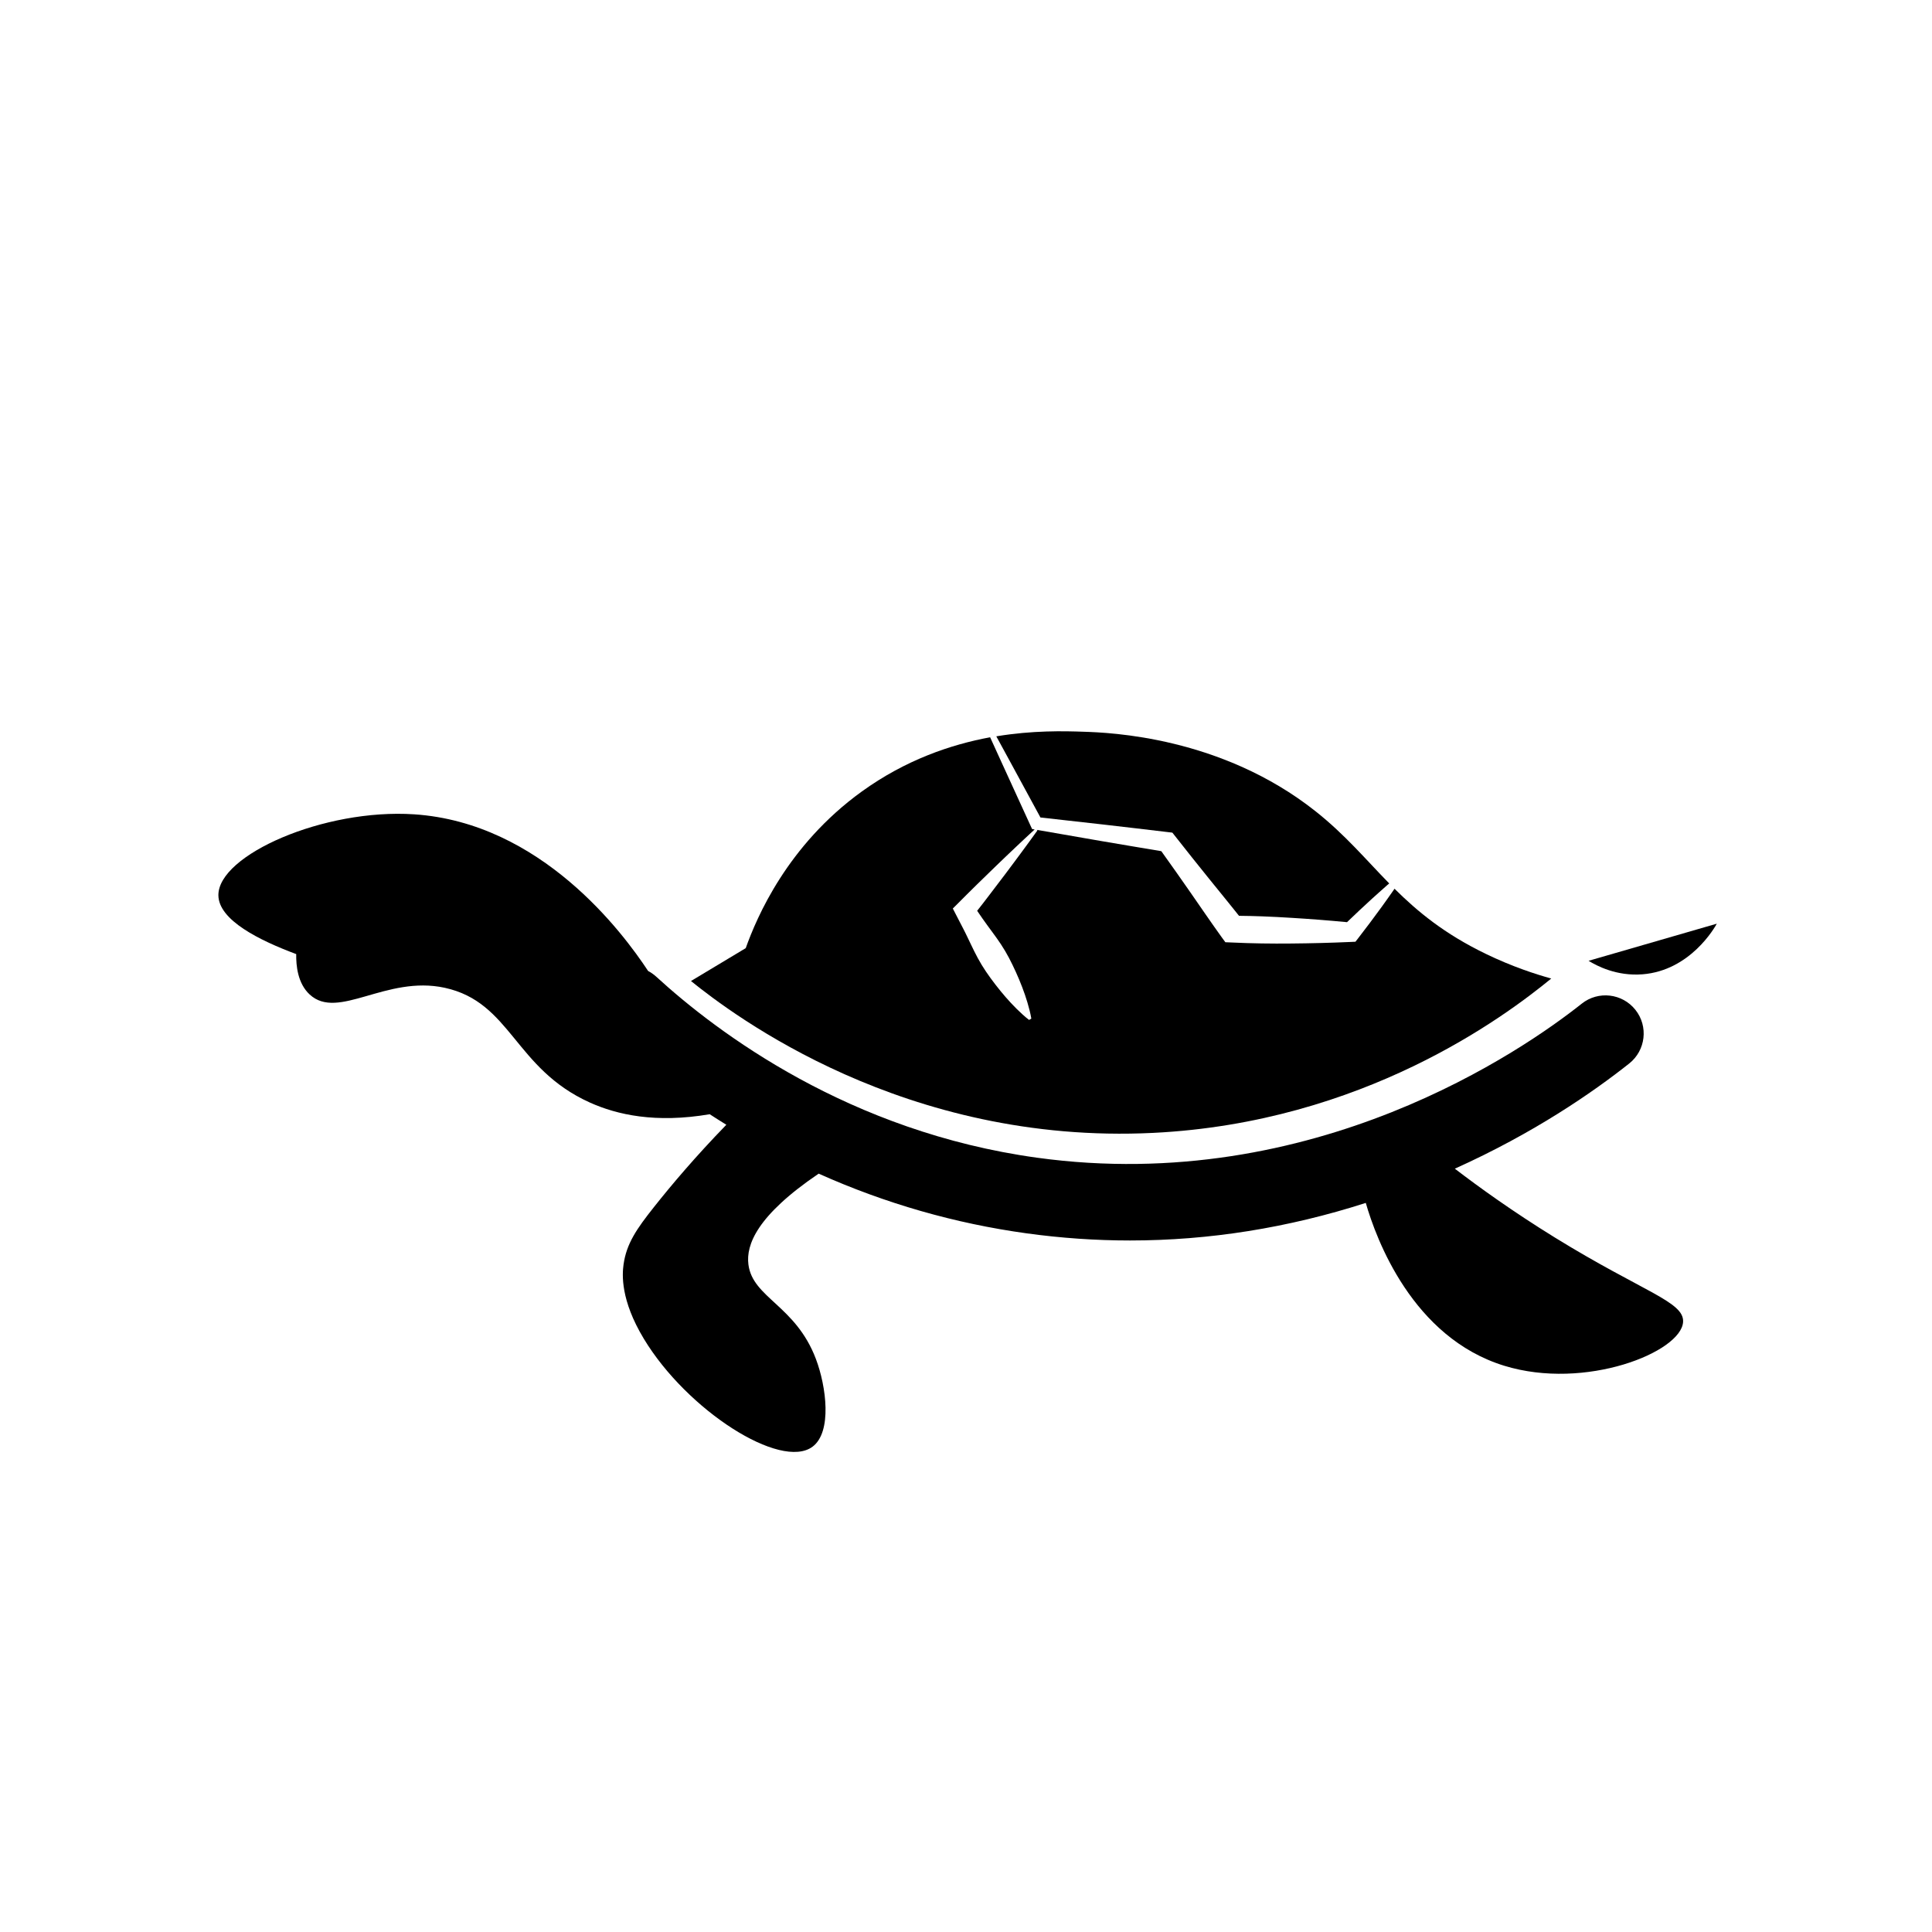 <?xml version="1.0" encoding="UTF-8"?>
<!-- Uploaded to: ICON Repo, www.iconrepo.com, Generator: ICON Repo Mixer Tools -->
<svg fill="#000000" width="800px" height="800px" version="1.1" viewBox="144 144 512 512" xmlns="http://www.w3.org/2000/svg">
 <g>
  <path d="m579.3 402.2c12.641-1.008 19.121-12.398 19.672-13.414-11.328 3.281-22.652 6.555-33.98 9.836 2.117 1.305 7.394 4.133 14.309 3.578z"/>
  <path d="m226.08 407.56c7.519 6.957 20.227-5.164 35.77-1.789 17.633 3.828 18.438 21.379 38.453 30.406 7.211 3.25 17.426 5.547 31.777 3.106 1.453 0.945 2.93 1.875 4.41 2.789-8.16 8.406-14.508 15.914-19.195 21.828-4.555 5.75-7.266 9.637-8.047 15.203-0.371 2.652-0.832 9.402 5.367 19.672 11.473 19.02 36.293 34.875 44.715 28.617 5.223-3.887 3.66-15.934 0.895-23.25-5.367-14.207-16.758-16.18-17.887-25.039-0.656-5.172 2.199-12.953 18.621-24.074 17.633 7.898 36.098 13.199 55.109 15.82 9.145 1.258 18.281 1.891 27.406 1.891 20.977 0 41.867-3.336 62.473-9.957 2.738 9.523 12.336 35.656 36.695 43.156 21.492 6.617 46.93-3.609 47.395-11.625 0.309-5.348-10.578-7.918-33.98-22.355-11.223-6.926-20.211-13.422-26.512-18.246 20.965-9.434 36.551-20.215 46.219-27.879 4.375-3.477 5.113-9.844 1.637-14.219-3.477-4.375-9.844-5.113-14.219-1.637-15.289 12.137-70.891 50.941-144.35 40.828-49.719-6.852-84.598-33.02-100.96-48.008-0.656-0.598-1.367-1.082-2.117-1.48-6.684-10.141-28.34-39.285-62.012-41.516-23.918-1.582-51.961 10.793-51.867 21.461 0.062 6.602 10.875 11.945 20.625 15.582-0.047 3.012 0.363 7.742 3.574 10.715z"/>
  <path d="m419.73 360.64 16.562 1.859 8.684 1.008 8.684 1.027 1.027 0.121 0.723 0.914c2.981 3.773 5.953 7.551 8.988 11.285l4.547 5.606c0.754 0.934 1.52 1.863 2.262 2.809 0.379 0.48 0.754 0.957 1.141 1.43 2.059 0.023 4.117 0.062 6.172 0.145 2.606 0.102 5.215 0.227 7.82 0.398 4.879 0.297 9.762 0.676 14.637 1.141 2.199-2.117 4.422-4.207 6.684-6.273 0.641-0.598 1.309-1.176 1.965-1.762 0.66-0.586 1.309-1.176 1.977-1.758 0.184-0.156 0.367-0.316 0.555-0.473-6.223-6.34-11.625-12.852-19.484-19.09-25.031-19.863-54.727-20.883-61.465-21.109-5.254-0.184-13.504-0.383-23.176 1.215l3.344 6.133z"/>
  <path d="m372.34 353.79c-19.707 14.25-27.785 33.289-30.715 41.477-4.836 2.902-9.672 5.812-14.508 8.715 11.148 8.988 56.598 43.496 122.52 40.242 55.594-2.746 93.066-30.746 105.46-40.902-4.074-1.129-10.289-3.117-17.395-6.562-10.957-5.309-18.035-11.184-24.141-17.238-0.113 0.172-0.227 0.332-0.34 0.504-0.504 0.723-1.016 1.441-1.523 2.16-0.512 0.719-1.016 1.441-1.535 2.148-2.07 2.848-4.176 5.66-6.328 8.434l-0.625 0.801-1.371 0.062c-5.227 0.234-10.453 0.367-15.68 0.41-2.613 0.031-5.223 0.02-7.836-0.02-2.613-0.031-5.223-0.133-7.828-0.246l-1.762-0.074-0.988-1.348c-0.711-0.969-1.391-1.957-2.09-2.941-0.699-0.977-1.379-1.973-2.066-2.961l-4.106-5.934c-2.539-3.672-5.125-7.312-7.723-10.945l-7.477-1.254-8.621-1.461-16.91-2.941 0.176 0.156c-1.398 1.945-2.801 3.887-4.227 5.805-1.41 1.934-2.859 3.836-4.289 5.758-1.43 1.914-2.891 3.809-4.34 5.711-1.02 1.359-2.066 2.688-3.117 4.023l1.391 2.023c0.398 0.578 0.82 1.141 1.227 1.715l1.246 1.699c0.836 1.133 1.664 2.266 2.438 3.438 0.77 1.172 1.484 2.379 2.141 3.621 0.648 1.246 1.266 2.508 1.844 3.797 0.586 1.285 1.129 2.59 1.637 3.922 0.512 1.328 0.977 2.684 1.391 4.066 0.207 0.691 0.402 1.391 0.578 2.102 0.172 0.719 0.34 1.43 0.461 2.18l-0.594 0.359c-0.605-0.453-1.16-0.938-1.707-1.43-0.547-0.492-1.07-0.988-1.586-1.5-1.027-1.02-2.004-2.066-2.934-3.141-0.934-1.078-1.832-2.172-2.688-3.289-0.863-1.113-1.688-2.254-2.481-3.414-0.789-1.164-1.52-2.363-2.184-3.59-0.668-1.234-1.285-2.5-1.891-3.773l-0.914-1.902c-0.316-0.629-0.605-1.273-0.934-1.891l-1.934-3.742-0.957-1.852 1.242-1.234c1.695-1.68 3.356-3.394 5.082-5.059 1.715-1.668 3.414-3.344 5.141-5 1.73-1.648 3.438-3.32 5.188-4.957 1.664-1.582 3.344-3.141 5.031-4.699l-0.68-0.121-0.348-0.754-7.672-16.77-3.098-6.789c-10.445 1.938-22.422 6.004-34.051 14.406z"/>
 </g>
</svg>